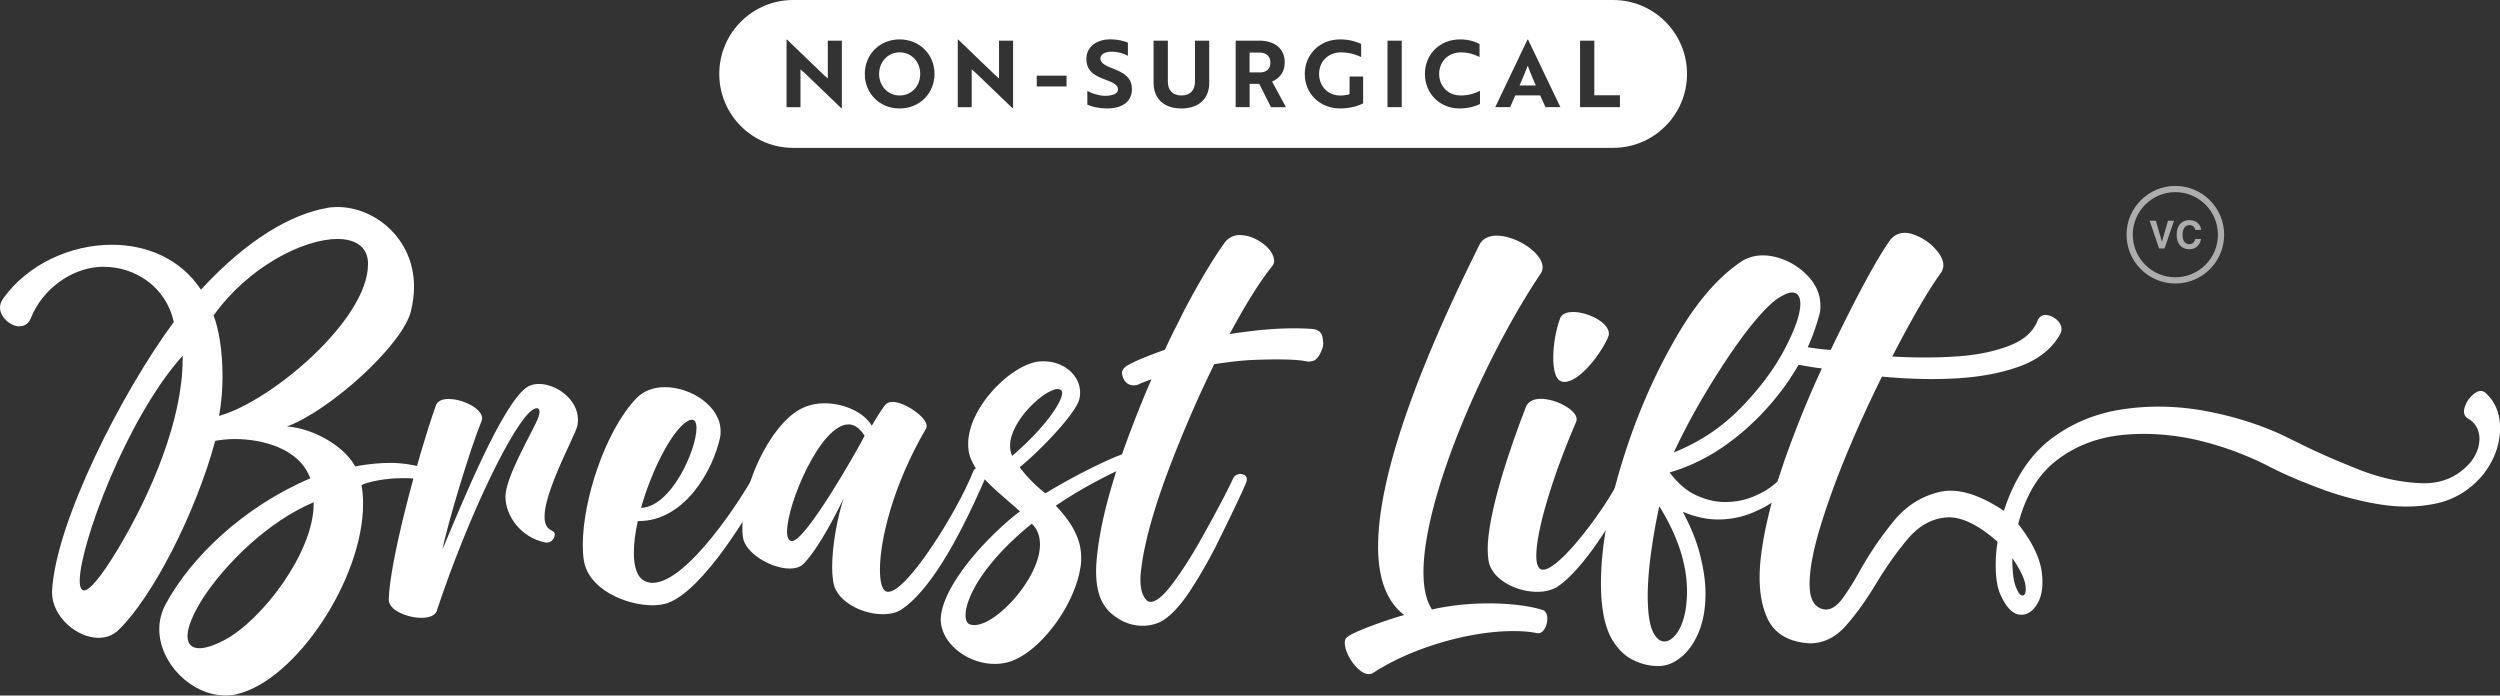 <svg id="a" xmlns="http://www.w3.org/2000/svg" viewBox="0 0 398.04 110.74"><rect x="0" y="0" width="398.04" height="110.74" fill="#333333" stroke="none"/><defs><style>.b{fill:#fff}.c{opacity:.6}</style></defs><g class="c"><path class="b" d="M346.35 45.14c-4.28 0-7.77-3.48-7.77-7.77s3.49-7.77 7.77-7.77 7.77 3.48 7.77 7.77-3.48 7.77-7.77 7.77Zm0-14.55c-3.74 0-6.78 3.04-6.78 6.78s3.04 6.78 6.78 6.78 6.78-3.04 6.78-6.78-3.04-6.78-6.78-6.78Z"/></g><g class="c"><path class="b" d="M345.18 35.14h.96l-1.51 4.42h-.87l-1.5-4.42h.99l.96 3.36.97-3.36ZM347.17 35.6c.36-.36.81-.55 1.36-.55.74 0 1.27.24 1.62.73.19.27.29.55.3.83h-.92c-.06-.21-.13-.37-.23-.48-.16-.19-.41-.29-.73-.29s-.59.14-.78.41c-.19.27-.29.65-.29 1.15s.1.87.3 1.11c.2.25.46.37.76.37s.56-.11.73-.32c.09-.11.17-.29.23-.51h.92c-.08.48-.28.87-.61 1.18s-.74.45-1.25.45c-.63 0-1.12-.2-1.48-.61-.36-.41-.54-.97-.54-1.69 0-.77.2-1.37.61-1.79Z"/></g><path class="b" d="M3.15 51.97C1.72 51.97 0 50.54 0 48.94c0-.46.17-.88.46-1.35 3.91-5.51 10.76-8.62 17.36-8.62 5.55 0 10.93 2.23 14.17 7.15 7.44-8.07 14.38-11.98 19.97-12.99.59-.13 1.18-.17 1.77-.17 5.84 0 12.19 4.92 12.19 12.7 0 1.22-.17 2.52-.5 3.91C64.07 54.95 52.6 65.33 45.7 67.9c4.41.34 9.16 3.24 10.85 6.35 2.35-.42 4.16-.55 5.55-.55 2.06 0 3.32.29 4.37.5.29.04.46.38.46.71 0 .59-.38 1.3-.88 1.3h-.04c-.63-.08-1.3-.08-1.89-.08-2.98 0-5.59.63-6.56 1.09.17.97.25 1.98.25 2.98 0 12.02-10.72 28.08-20.05 30.31-.63.17-1.26.21-1.93.21-5.34 0-10.47-5.13-10.47-10.55 0-1.35.34-2.73 1.05-4.04C30.4 88.77 38.73 80.7 49.4 76.16c-1.72-4.75-7.61-6.26-12.02-6.26-1.18 0-2.27.13-3.11.29-3.15 11.64-10.05 24.93-15.34 30.06-.92.92-2.06 1.3-3.24 1.3-3.53 0-7.4-3.45-7.4-7.19v-.25c.55-10.89 11.1-31.65 19.38-42.84-1.26-5.67-6.18-8.79-11.18-8.79-.34 0-.63 0-.97.04-4.08.34-8.7 3.32-10.64 8.2-.34.84-1.01 1.22-1.72 1.22Zm25.94 5.25v-.59c-8.91 9.88-16.4 30.14-16.4 35.86 0 .97.25 1.51.71 1.51.84 0 2.56-1.93 5.34-6.52 5.34-8.91 10.34-20.68 10.34-30.27Zm20.85 23.04v-.29C42.71 83 35.77 89.81 32.16 95.48c-1.51 2.44-2.31 4.46-2.31 5.8 0 1.22.63 1.93 1.89 1.93.92 0 2.23-.38 3.91-1.26 6.14-3.2 14.29-14.08 14.29-21.69Zm8.66-38.38c-.08-2.61-2.02-3.83-4.88-3.83-5.47 0-14.25 4.5-19.72 12.19.84 2.1 1.43 5.67 1.43 9.63 0 2.06-.17 4.25-.55 6.35 8.49-2.4 23.71-15.39 23.71-24.13v-.21Z"/><path class="b" d="M71.46 63.53c2.23 0 5.3 1.51 5.3 3.07 0 .13-.04.29-.08.42-1.81 4.37-5.51 16.65-6.22 20.43 3.03-7.19 9.75-23.79 13.66-25.94.5-.25 1.09-.38 1.68-.38 2.73 0 6.22 2.4 6.22 5.72 0 .29-.04.59-.08.88-.38 1.93-7.65 14.5-4.41 16.56.46.29.8.38.8.8 0 .59-.5 1.3-1.3 1.3-.08 0-.17 0-.29-.04-3.87-.8-6.26-4.29-6.26-7.23v-.17c.13-3.15 3.91-9.5 5.04-12.02.25-.59.38-1.05.38-1.35 0-.38-.17-.59-.42-.59-.21 0-.5.13-.8.34-2.94 2.14-9.92 16.31-15.05 31.65-.13.97-1.22 1.39-2.52 1.39-2.27 0-5.21-1.22-5.21-2.86.08-5.89 4.54-22.58 7.48-30.9.25-.8 1.09-1.09 2.1-1.09ZM101.72 82.96h-.17c-.42 1.85-.63 3.57-.63 5.09 0 2.27.55 3.99 1.89 4.54.34.13.71.21 1.09.21 5.59 0 14.5-13.91 16.35-17.49.17-.25.42-.38.71-.38.63 0 1.3.46 1.3 1.01 0 .13 0 .25-.08.38-2.69 5.09-10.09 17.53-15.81 19.67-.67.25-1.56.38-2.48.38-4.2 0-10.21-2.52-10.93-7.15-.13-.76-.17-1.6-.17-2.48 0-7.02 3.49-18.03 8.53-23.33 1.18-1.22 2.82-1.77 4.54-1.77 4.2 0 8.87 3.07 8.87 6.98 0 .34 0 .67-.08 1.01-1.05 5.04-5.55 13.33-12.95 13.33Zm.34-2.1c4.83-.17 8.83-9.25 8.83-12.7 0-.84-.25-1.34-.71-1.34-.38 0-.88.25-1.56.88-2.31 2.19-5.04 7.78-6.56 13.16Z"/><path class="b" d="M132.49 90.31c0-3.57.92-8.32 1.85-10.97-1.26 2.52-3.78 7.61-6.31 10.34-.55.59-1.35.84-2.31.84-2.94 0-7.15-2.48-7.44-5.04-.08-.55-.08-1.09-.08-1.68 0-6.89 4.5-16.02 9.08-18.58 1.26-.71 2.65-1.01 4.04-1.01 3.24 0 6.39 1.6 7.48 3.57.55-.97 1.89-3.11 2.23-3.41.25-.25.63-.38 1.09-.38 1.89 0 5.42 2.4 5.42 3.83 0 .13-.04.25-.08.38-5.34 9.12-7.36 17.82-7.36 22.49 0 1.98.34 3.24 1.01 3.49.08.04.21.04.34.04 2.98 0 10.93-12.74 13.45-19.04.21-.55.63-.8 1.01-.8.59 0 1.09.46 1.09 1.13 0 .17-.04.42-.13.63-4.79 11.01-9.12 17.95-13.2 20.81-.8.59-1.93.84-3.11.84-2.86 0-6.22-1.47-7.48-3.87-.42-.8-.59-2.1-.59-3.62Zm-6.39-4.16c2.19 0 10.55-14.75 11.56-16.77-.8-1.26-1.68-1.81-2.56-1.81-4.46 0-9.79 12.65-9.79 17.07 0 .92.25 1.47.76 1.51h.04Z"/><path class="b" d="M166.46 78.54c5.38-3.28 10.72-5.72 12.27-6.22.13-.04.25-.04.34-.04.63 0 1.01.55 1.01 1.09 0 .34-.13.63-.5.8-1.47.67-6.35 2.86-11.48 6.35 2.4 2.52 4.04 5.13 4.04 8.24 0 .42 0 .88-.08 1.34-.92 6.47-6.64 13.83-11.35 15.26-.8.25-1.56.34-2.35.34-4.41 0-8.58-3.36-8.58-7.1 0-.29.04-.63.08-.92.97-5.51 7.9-12.74 12.53-16.27-3.41-3.07-7.23-5.8-8.07-9.16-.13-.5-.17-1.05-.17-1.56 0-5.8 6.73-12.53 11.14-13.12.29-.04.63-.04.92-.04 3.24 0 5.76 2.31 5.76 4.96 0 .38-.04.71-.13 1.09-.71 2.61-7.23 9.08-9.5 10.8 1.18 1.56 2.65 3.07 4.12 4.16Zm-11.31 20.98c3.53 0 10.43-7.52 10.43-12.82 0-1.3-.38-2.44-1.3-3.32-7.9 6.39-10.55 11.98-10.55 14.59 0 .71.21 1.22.59 1.39.25.13.55.17.84.17Zm13.28-37.58c-2.1 0-7.61 5.04-7.61 9.04 0 .55.08 1.09.34 1.6 5.46-4.71 7.95-8.66 7.95-10 0-.21-.04-.34-.13-.42a.797.797 0 0 0-.55-.21Z"/><path class="b" d="m187.14 52.23 1.43-2.86c2.4-4.54 4.58-8.2 6.56-10.93.63-.67 1.35-1.01 2.23-1.01 1.22 0 2.44.42 3.66 1.3 1.18.88 1.81 1.85 1.85 2.86-.04.34-.17.63-.42.92-1.64 2.06-3.57 5.04-5.76 9l-.92 1.68c1.3-.21 2.65-.38 4.08-.55 3.4-.38 6.52-.46 9.25-.25.76.13 1.22.46 1.39 1.05.08.21.13.55.17 1.01.08.46-.08 1.13-.55 1.98-.21.46-.55.8-.97 1.01-.13.04-.25.04-.38.08-.17.04-.38.08-.59.04-1.56-.34-4.46-.42-8.66-.25-1.93.08-3.99.34-6.18.67-2.61 5.3-4.96 10.76-7.15 16.48-2.69 7.1-4.2 12.78-4.58 17.07-.13 2.06.25 3.41 1.05 4.12.17.13.34.17.55.17.88 0 2.06-.97 3.49-2.9 1.43-1.89 2.86-4.12 4.29-6.64s2.65-4.79 3.7-6.77c1.01-1.98 1.56-3.11 1.68-3.41.29-.42.63-.63 1.09-.63.29 0 .55.08.76.21.21.17.34.42.29.76 0 .13-.04.29-.13.5-.17.38-.38.84-.59 1.34-1.01 2.19-2.27 4.79-3.74 7.78a75.897 75.897 0 0 1-4.71 8.24c-1.68 2.48-3.28 4.12-4.83 4.83-.84.34-1.68.5-2.56.5-1.39 0-2.73-.38-3.95-1.18-1.26-.76-2.19-1.81-2.77-3.2-.55-1.34-.8-3.15-.67-5.42.34-4.88 1.72-10.76 4.16-17.7 1.43-3.99 2.94-7.9 4.62-11.73-.5.17-.97.34-1.35.5-.21.04-.38.13-.5.21-.17.08-.29.13-.42.17-.88.21-1.6-.04-2.06-.76-.13-.25-.25-.5-.29-.71-.21-.67.08-1.22.88-1.68.71-.38 1.51-.76 2.31-1.09 1.13-.46 2.31-.92 3.57-1.35.55-1.18 1.09-2.35 1.68-3.49ZM219.42 86.95c0-14.97 11.48-38.59 16.1-47.92.5-1.05 1.56-1.51 2.77-1.51 3.07 0 7.31 2.69 7.31 5.04 0 .34-.08.63-.25.92-8.95 13.33-18.71 35.65-18.71 47.63 0 2.48.42 4.5 1.35 5.93 3.11-.71 6.26-.97 9.08-.97 3.66 0 6.73.46 8.53 1.05.55.17.76.76.76 1.39 0 1.05-.59 2.31-1.43 2.31h-.17c-1.13-.25-2.44-.34-3.87-.34-6.64 0-15.85 2.48-22.24 6.64-.21.13-.46.21-.71.21-1.72 0-3.83-3.15-3.83-4.96 0-.25.04-.5.17-.71.55-.97 7.9-3.4 9.29-3.74-2.98-2.27-4.16-6.18-4.16-10.97Z"/><path class="b" d="M236.86 87.5c0-5.68 3.45-15.93 6.1-22.74.38-.88 1.26-1.26 2.35-1.26 2.44 0 5.72 1.77 5.72 3.24 0 .17-.04.29-.08.42-3.83 8.87-6.35 17.4-6.35 21.31 0 1.22.25 1.98.76 2.19.08.04.21.04.34.04 2.65 0 10.13-9.88 12.74-15.51.25-.55.67-.8 1.09-.8.55 0 1.05.42 1.05 1.09 0 .21-.04.42-.17.67-4.71 9.08-9.29 15.26-12.53 17.32-.84.5-1.93.76-3.11.76-2.86 0-6.22-1.43-7.4-3.83-.38-.71-.5-1.72-.5-2.9Zm13.58-37.83c2.31 0 5.72 1.64 5.72 3.45 0 .25-.08.46-.17.67-1.47 3.2-4.75 7.02-6.89 7.02-.17 0-.34-.04-.5-.08-.92-.29-1.3-1.85-1.3-3.78 0-2.06.46-4.58 1.09-6.26.25-.71 1.05-1.01 2.06-1.01Z"/><path class="b" d="M280.16 81.11c-2.06 1.05-4.25 1.6-6.6 1.6-1.81 0-3.7-.42-5.63-1.22 1.3 2.44 2.23 4.75 2.77 6.94.55 2.19.84 4.2.84 6.05 0 2.35-.34 4.37-1.05 6.1s-1.64 3.07-2.77 3.99c-1.14.97-2.31 1.43-3.53 1.47h-.21c-1.22 0-2.4-.25-3.62-.8-1.22-.5-2.27-1.39-3.15-2.61-.92-1.22-1.56-2.82-1.93-4.88-.25-1.47-.38-3.07-.38-4.83 0-5.51 1.09-11.86 3.28-19.04 2.19-7.19 5-13.75 8.45-19.76 3.41-6.01 7.06-10.21 10.97-12.7.97-.5 1.98-.76 3.03-.76 1.43 0 2.86.38 4.29 1.09 1.39.71 2.56 1.68 3.53 2.9.92 1.22 1.39 2.56 1.39 4.04 0 .46-.04.97-.17 1.43-.5 1.77-1.09 3.49-1.85 5.17 1.09.17 2.31.34 3.66.42 4.16-8.62 7.31-14.46 9.46-17.49.92-1.14 2.19-1.43 3.74-.88 1.56.55 2.82 1.47 3.83 2.73 1.01 1.3 1.18 2.44.46 3.45-1.98 2.73-4.54 7.15-7.69 13.24 3.49.21 6.85.21 10.13 0 3.28-.21 6.1-.8 8.41-1.68s3.87-2.19 4.58-3.99c.29-.71.84-1.05 1.56-.92.71.13 1.3.46 1.81 1.05.46.59.59 1.22.29 1.89-1.3 2.4-3.49 4.12-6.47 5.21s-6.43 1.72-10.26 1.93c-3.87.21-7.78.08-11.69-.29-1.98 3.99-3.87 8.11-5.63 12.36-1.77 4.25-3.19 8.24-4.29 11.9-1.09 3.66-1.64 6.68-1.6 9s.84 3.62 2.48 3.83c.88.04 1.81-.5 2.73-1.72.88-1.22 1.85-2.73 2.86-4.58 1.47-2.61 3.19-5.17 5.21-7.65 1.98-2.48 4.41-4.04 7.31-4.75 2.86-.71 6.31.29 10.34 2.99 1.64-5.04 4.12-8.87 7.48-11.43 3.36-2.56 7.19-4.12 11.48-4.75 4.25-.63 8.58-.55 12.99.25 4.37.8 8.41 2.06 12.06 3.7.88.42 1.89.92 3.03 1.47 2.73 1.39 5.84 2.73 9.33 4.12 3.45 1.39 6.81 2.1 10.05 2.23 3.24.13 5.89-1.01 7.9-3.36 1.01-1.3 1.47-2.65 1.39-4.04-.13-1.35-.76-2.31-1.89-2.94-.55-.38-.71-1.01-.42-1.81.25-.8.71-1.47 1.39-2.02.63-.55 1.26-.67 1.81-.29 1.64 1.47 2.44 3.4 2.4 5.88s-.92 4.88-2.65 7.15c-2.06 2.48-4.58 4.04-7.57 4.67-2.98.63-6.18.63-9.5.04-3.32-.59-6.52-1.47-9.5-2.65-3.03-1.13-5.59-2.27-7.69-3.36a50.422 50.422 0 0 0-11.81-4.25c-4.16-.88-8.16-1.09-12.02-.63-3.87.5-7.23 1.89-10.05 4.12-2.82 2.23-4.79 5.59-5.93 10 2.1 2.65 3.32 5.09 3.7 7.31.34 2.23.13 4.04-.63 5.34-.76 1.3-1.72 1.89-2.86 1.77-1.18-.13-2.23-1.3-3.15-3.45-.38-1.01-.59-2.27-.63-3.74s.04-2.94.29-4.41c-3.19-2.82-5.93-4.08-8.24-3.87-2.31.21-4.29 1.34-6.01 3.36-1.72 2.02-3.36 4.33-4.92 6.89-1.56 2.61-3.15 4.88-4.83 6.81-1.68 1.98-3.62 2.94-5.8 2.98-3.57-.17-5.93-1.64-7.02-4.37-1.14-2.73-1.35-6.26-.71-10.59.34-2.4.88-4.83 1.56-7.44-.59.42-1.22.76-1.89 1.09ZM268.6 94.18c0-4.33-1.47-8.83-4.41-13.58-.46 2.06-.88 4.37-1.26 7.02s-.59 5.13-.59 7.44c0 .71.04 1.35.08 1.98.13 1.81.46 3.07.92 3.87.46.8 1.01 1.22 1.64 1.22.71 0 1.39-.46 2.06-1.39.63-.92 1.09-2.19 1.35-3.74.13-.92.21-1.85.21-2.82Zm11.9-28.29c-4.54 4.71-9.42 7.82-14.67 9.33 1.26 1.68 2.65 2.9 4.2 3.62 1.56.71 3.07 1.09 4.62 1.09 1.85 0 3.57-.38 5.21-1.18 1.22-.55 2.27-1.26 3.15-2.1.34-1.05.71-2.14 1.09-3.28 1.77-5 3.74-9.92 5.97-14.71-1.14-.13-2.4-.34-3.7-.59a39.8 39.8 0 0 1-5.89 7.82Zm-3.4-.88c2.98-3.07 5.34-6.18 7.02-9.37 1.68-3.2 2.52-5.63 2.52-7.27 0-1.13-.42-1.77-1.26-1.81-.63 0-1.51.38-2.65 1.18-2.19 1.72-4.92 5.09-8.16 10-3.24 4.92-5.93 9.71-8.07 14.29 4.04-1.6 7.57-3.95 10.59-7.02Zm43.93 28.59c.38.97.76 1.35 1.13 1.18s.46-.76.29-1.81c-.21-1.05-.88-2.4-2.06-4.12 0 2.23.21 3.83.63 4.75ZM241.94 13.61h2.59c-.49-1.1-.96-2.22-1.28-3.15-.31.74-.87 2.15-1.31 3.15ZM143.24 8.34c-1.91 0-3.27 1.55-3.27 3.43s1.35 3.43 3.27 3.43 3.27-1.53 3.27-3.43-1.35-3.43-3.27-3.43ZM200.51 8.37h-1.56v3.16h1.62c1 0 1.69-.5 1.69-1.57s-.72-1.59-1.75-1.59Z"/><path class="b" d="M256.83 0H126.29c-6.5 0-11.77 5.27-11.77 11.77s5.27 11.77 11.77 11.77h130.54c6.5 0 11.77-5.27 11.77-11.77S263.33 0 256.83 0ZM134.02 17.23h-.07l-5.81-5.58-.69-.6v6.02h-2.22V6.31h.09l5.8 5.58.68.6V6.47h2.24v10.75Zm9.22.04c-3.21 0-5.55-2.41-5.55-5.5s2.34-5.5 5.55-5.5 5.55 2.44 5.55 5.5-2.34 5.5-5.55 5.5Zm18.04-.04h-.07l-5.81-5.58-.69-.6v6.02h-2.22V6.31h.09l5.8 5.58.68.6V6.47h2.24v10.75Zm8.53-3.46h-4.74v-1.72h4.74v1.72Zm6.46 3.5c-1.21 0-2.38-.26-3.15-.6v-2.18c.74.38 1.71.71 2.66.76.34.01.66 0 .94-.06.81-.12 1.28-.43 1.28-.94 0-.71-.63-1.07-2.09-1.6-1.85-.68-2.94-1.46-2.94-3.3s1.56-3.09 3.84-3.09c1.06 0 2.1.24 2.77.53v2.09c-.62-.37-1.62-.65-2.59-.65-1.09 0-1.79.43-1.79 1.1 0 .62.57 1.05 2.02 1.59 1.85.72 3 1.5 3 3.28 0 1.91-1.44 3.06-3.94 3.06Zm16.26-4.06c0 2.47-1.63 4.06-4.43 4.06s-4.43-1.59-4.43-4.06V6.47h2.27v6.52c0 1.38.78 2.21 2.16 2.21s2.16-.82 2.16-2.21V6.47h2.27v6.74Zm9.83 3.85-1.87-3.71h-1.53v3.71h-2.22V6.47h3.72c2.46 0 4.09 1.22 4.09 3.49 0 1.54-.87 2.56-2.02 3.02l2.22 4.09h-2.4Zm14.67-.6c-.94.49-2.31.81-3.6.81-3.35 0-5.69-2.4-5.69-5.5s2.37-5.5 5.65-5.5c1.57 0 2.72.44 3.33.72v2.09c-.69-.32-1.75-.74-3.18-.74-2.19 0-3.52 1.55-3.52 3.43s1.32 3.44 3.41 3.44c.52 0 1.07-.09 1.44-.21v-2.82h2.16v4.28Zm6.15.6h-2.27V6.47h2.27v10.59Zm12.46-.5c-.54.29-1.75.71-3.24.71-3.19 0-5.53-2.4-5.53-5.5s2.34-5.5 5.61-5.5c1.49 0 2.55.44 3.09.74v2.07c-.63-.32-1.63-.74-2.93-.74-2.15 0-3.5 1.55-3.5 3.43s1.34 3.43 3.43 3.43c1.37 0 2.41-.4 3.07-.74v2.1Zm10.43.5-.85-1.87h-3.96l-.82 1.87h-2.37L243.2 6.3h.09l5.15 10.76h-2.37Zm11.84 0h-6.34V6.47h2.27v8.7h4.08v1.9Z"/></svg>
